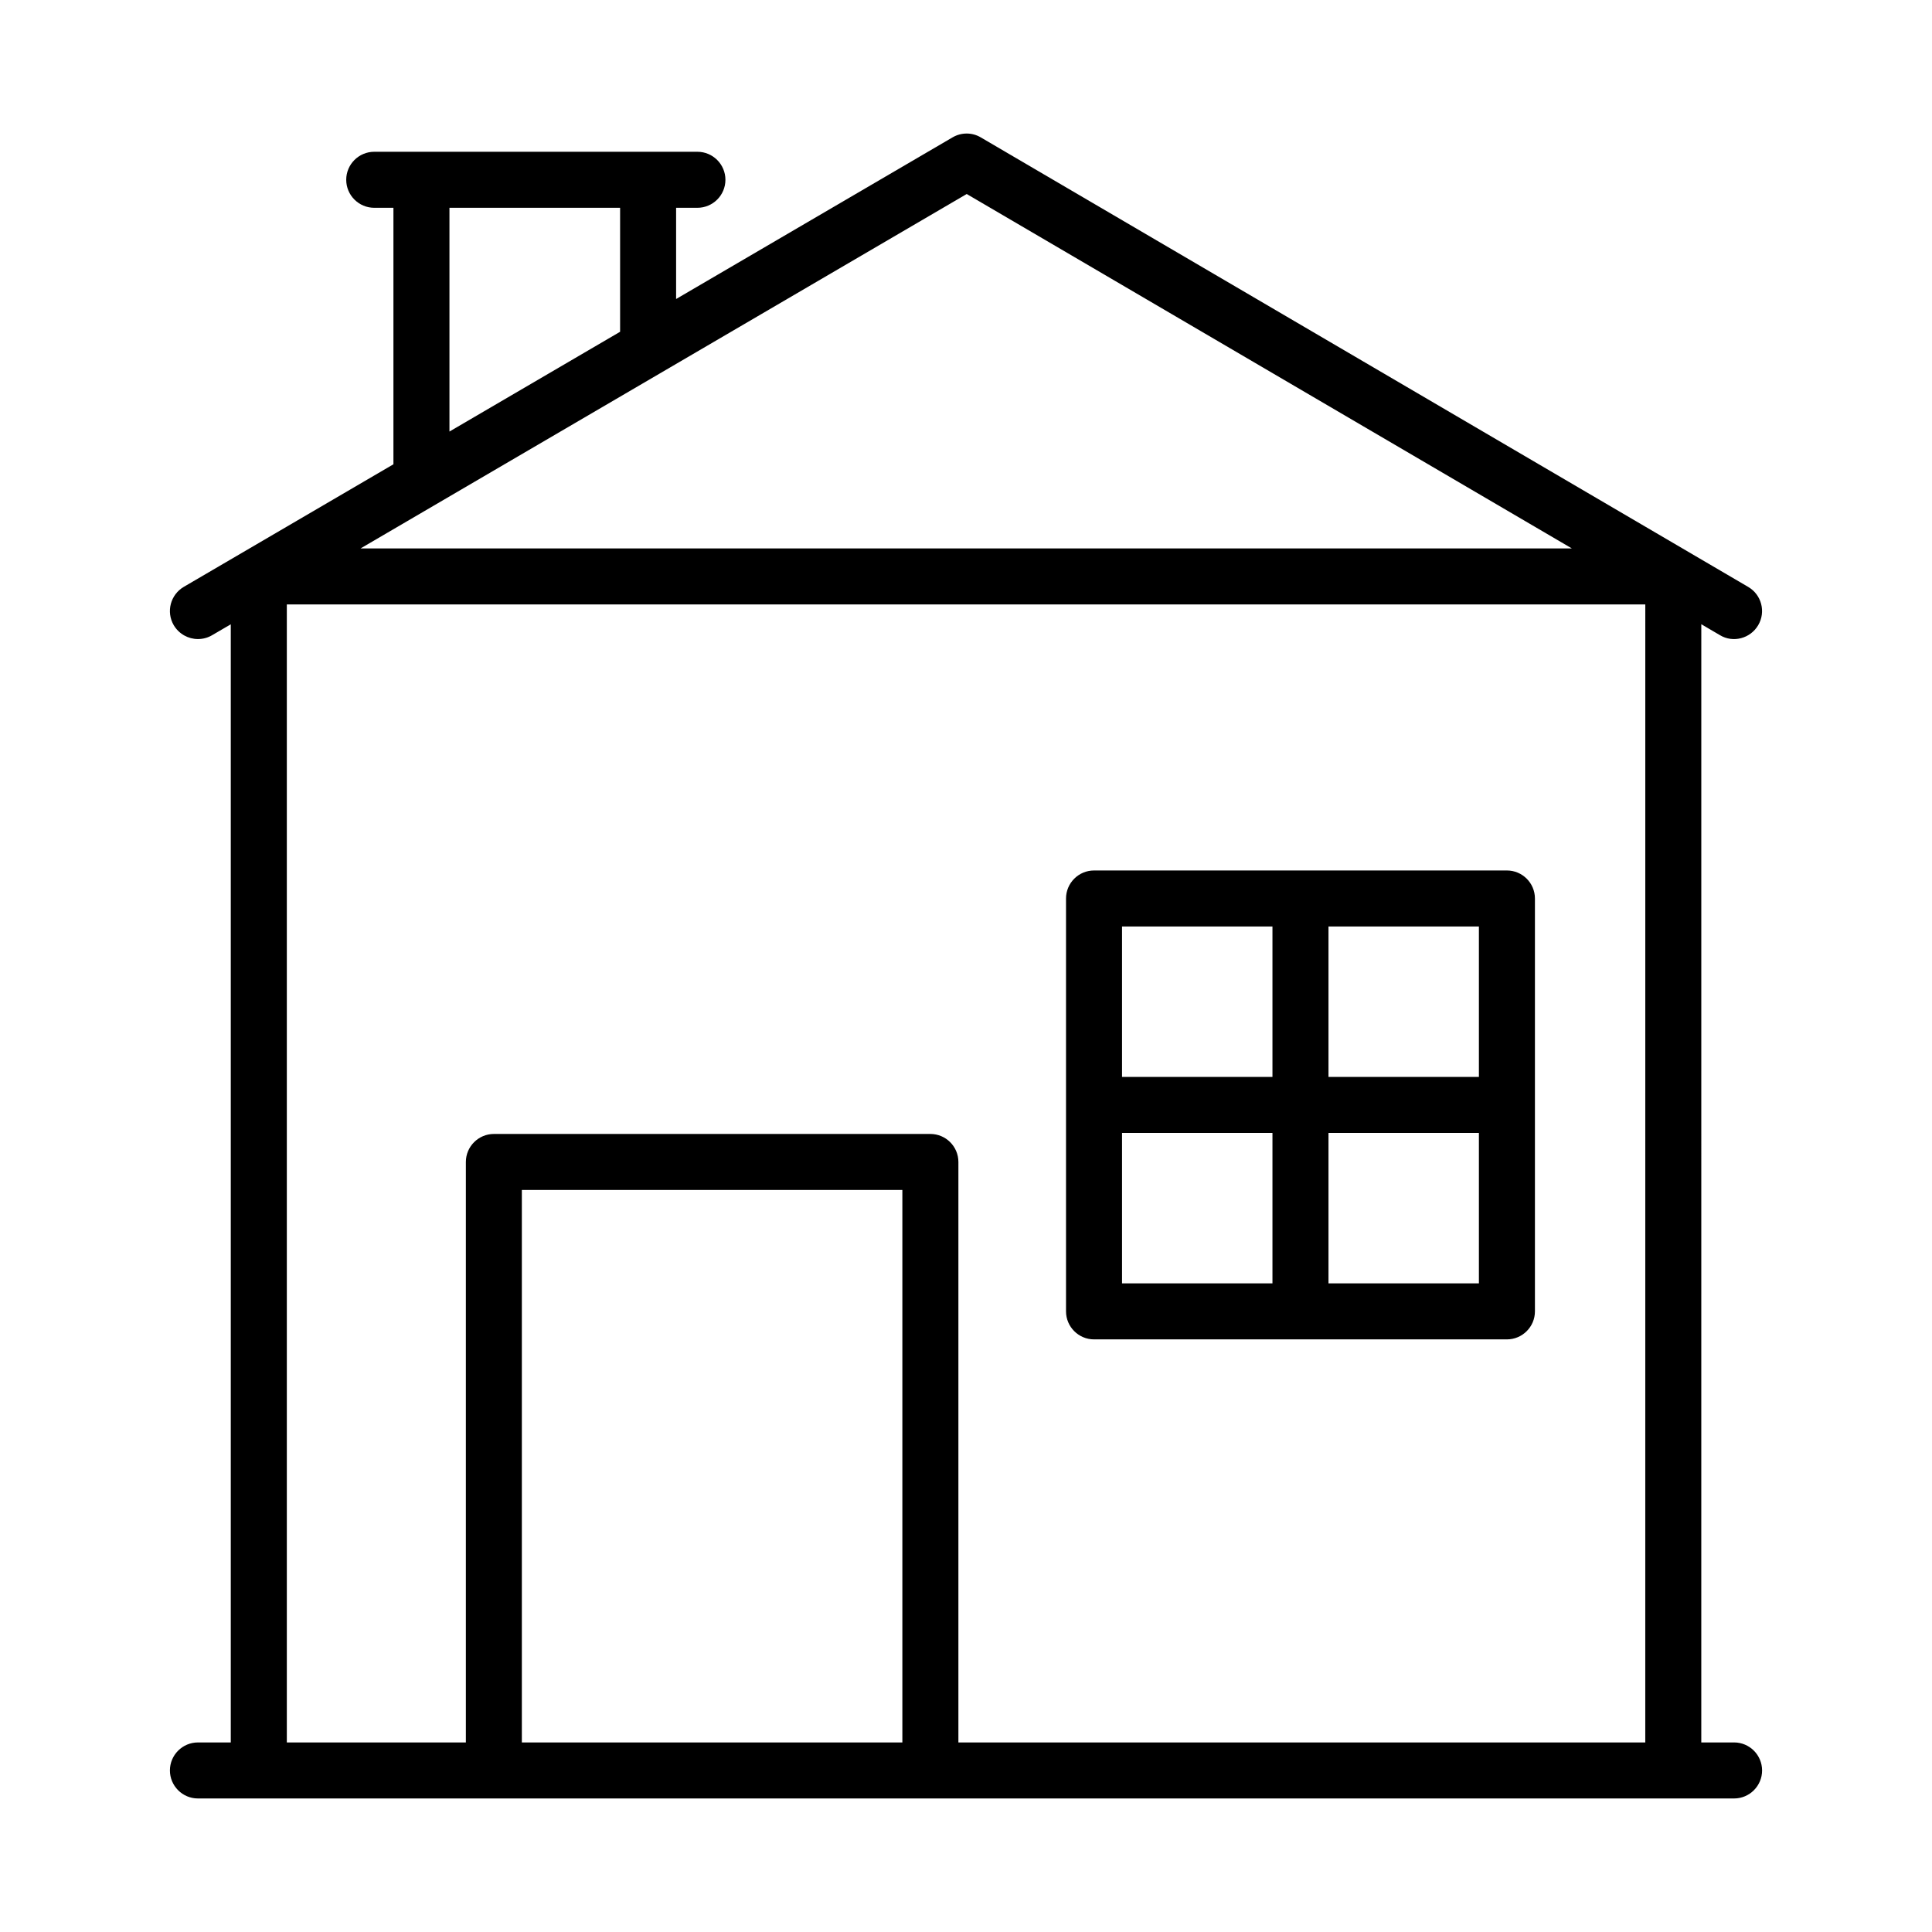 <?xml version="1.0" encoding="UTF-8"?>
<!-- Uploaded to: SVG Repo, www.svgrepo.com, Generator: SVG Repo Mixer Tools -->
<svg fill="#000000" width="800px" height="800px" version="1.1" viewBox="144 144 512 512" xmlns="http://www.w3.org/2000/svg">
 <g>
  <path d="m433.93 498.95h109.42c4.09 0 7.422-3.332 7.422-7.422v-109.42c0-4.09-3.332-7.422-7.422-7.422h-109.42c-4.09 0-7.422 3.332-7.422 7.422v109.42c0 4.09 3.332 7.422 7.422 7.422zm62.133-109.42h39.863v39.863h-39.863zm0 54.711h39.863v39.863h-39.863zm-54.711-54.711h39.863v39.863h-39.863zm0 54.711h39.863v39.863h-39.863z"/>
  <path d="m603.55 605.77h-8.691l0.004-296.34 4.941 2.894c3.477 2.117 8.074 0.887 10.137-2.644 2.082-3.531 0.887-8.074-2.644-10.137l-203.36-119.12c-2.301-1.375-5.18-1.375-7.496-0.02l-73.266 42.836v-24.172h5.648c4.09 0 7.422-3.332 7.422-7.422 0-4.09-3.332-7.422-7.422-7.422h-85.648c-4.09 0-7.422 3.332-7.422 7.422 0 4.09 3.332 7.422 7.422 7.422h5.086v67.973l-55.559 32.484c-3.531 2.082-4.727 6.609-2.66 10.156 1.395 2.356 3.875 3.676 6.41 3.676 1.285 0 2.57-0.324 3.746-1.012l4.961-2.898v296.32h-8.707c-4.09 0-7.422 3.332-7.422 7.422s3.332 7.422 7.422 7.422h407.1c4.09 0 7.422-3.332 7.422-7.422-0.004-4.094-3.332-7.426-7.426-7.426zm-340.44-406.7h45.223v32.852l-45.223 26.441zm137.08-3.656 160.36 93.922h-320.99zm-17.055 410.36h-100.84v-146.42h100.84zm196.88 0h-182.03v-153.84c0-4.09-3.332-7.422-7.422-7.422h-115.68c-4.09 0-7.422 3.332-7.422 7.422v153.84h-47.449v-301.59h360.01z"/>
 </g>
</svg>